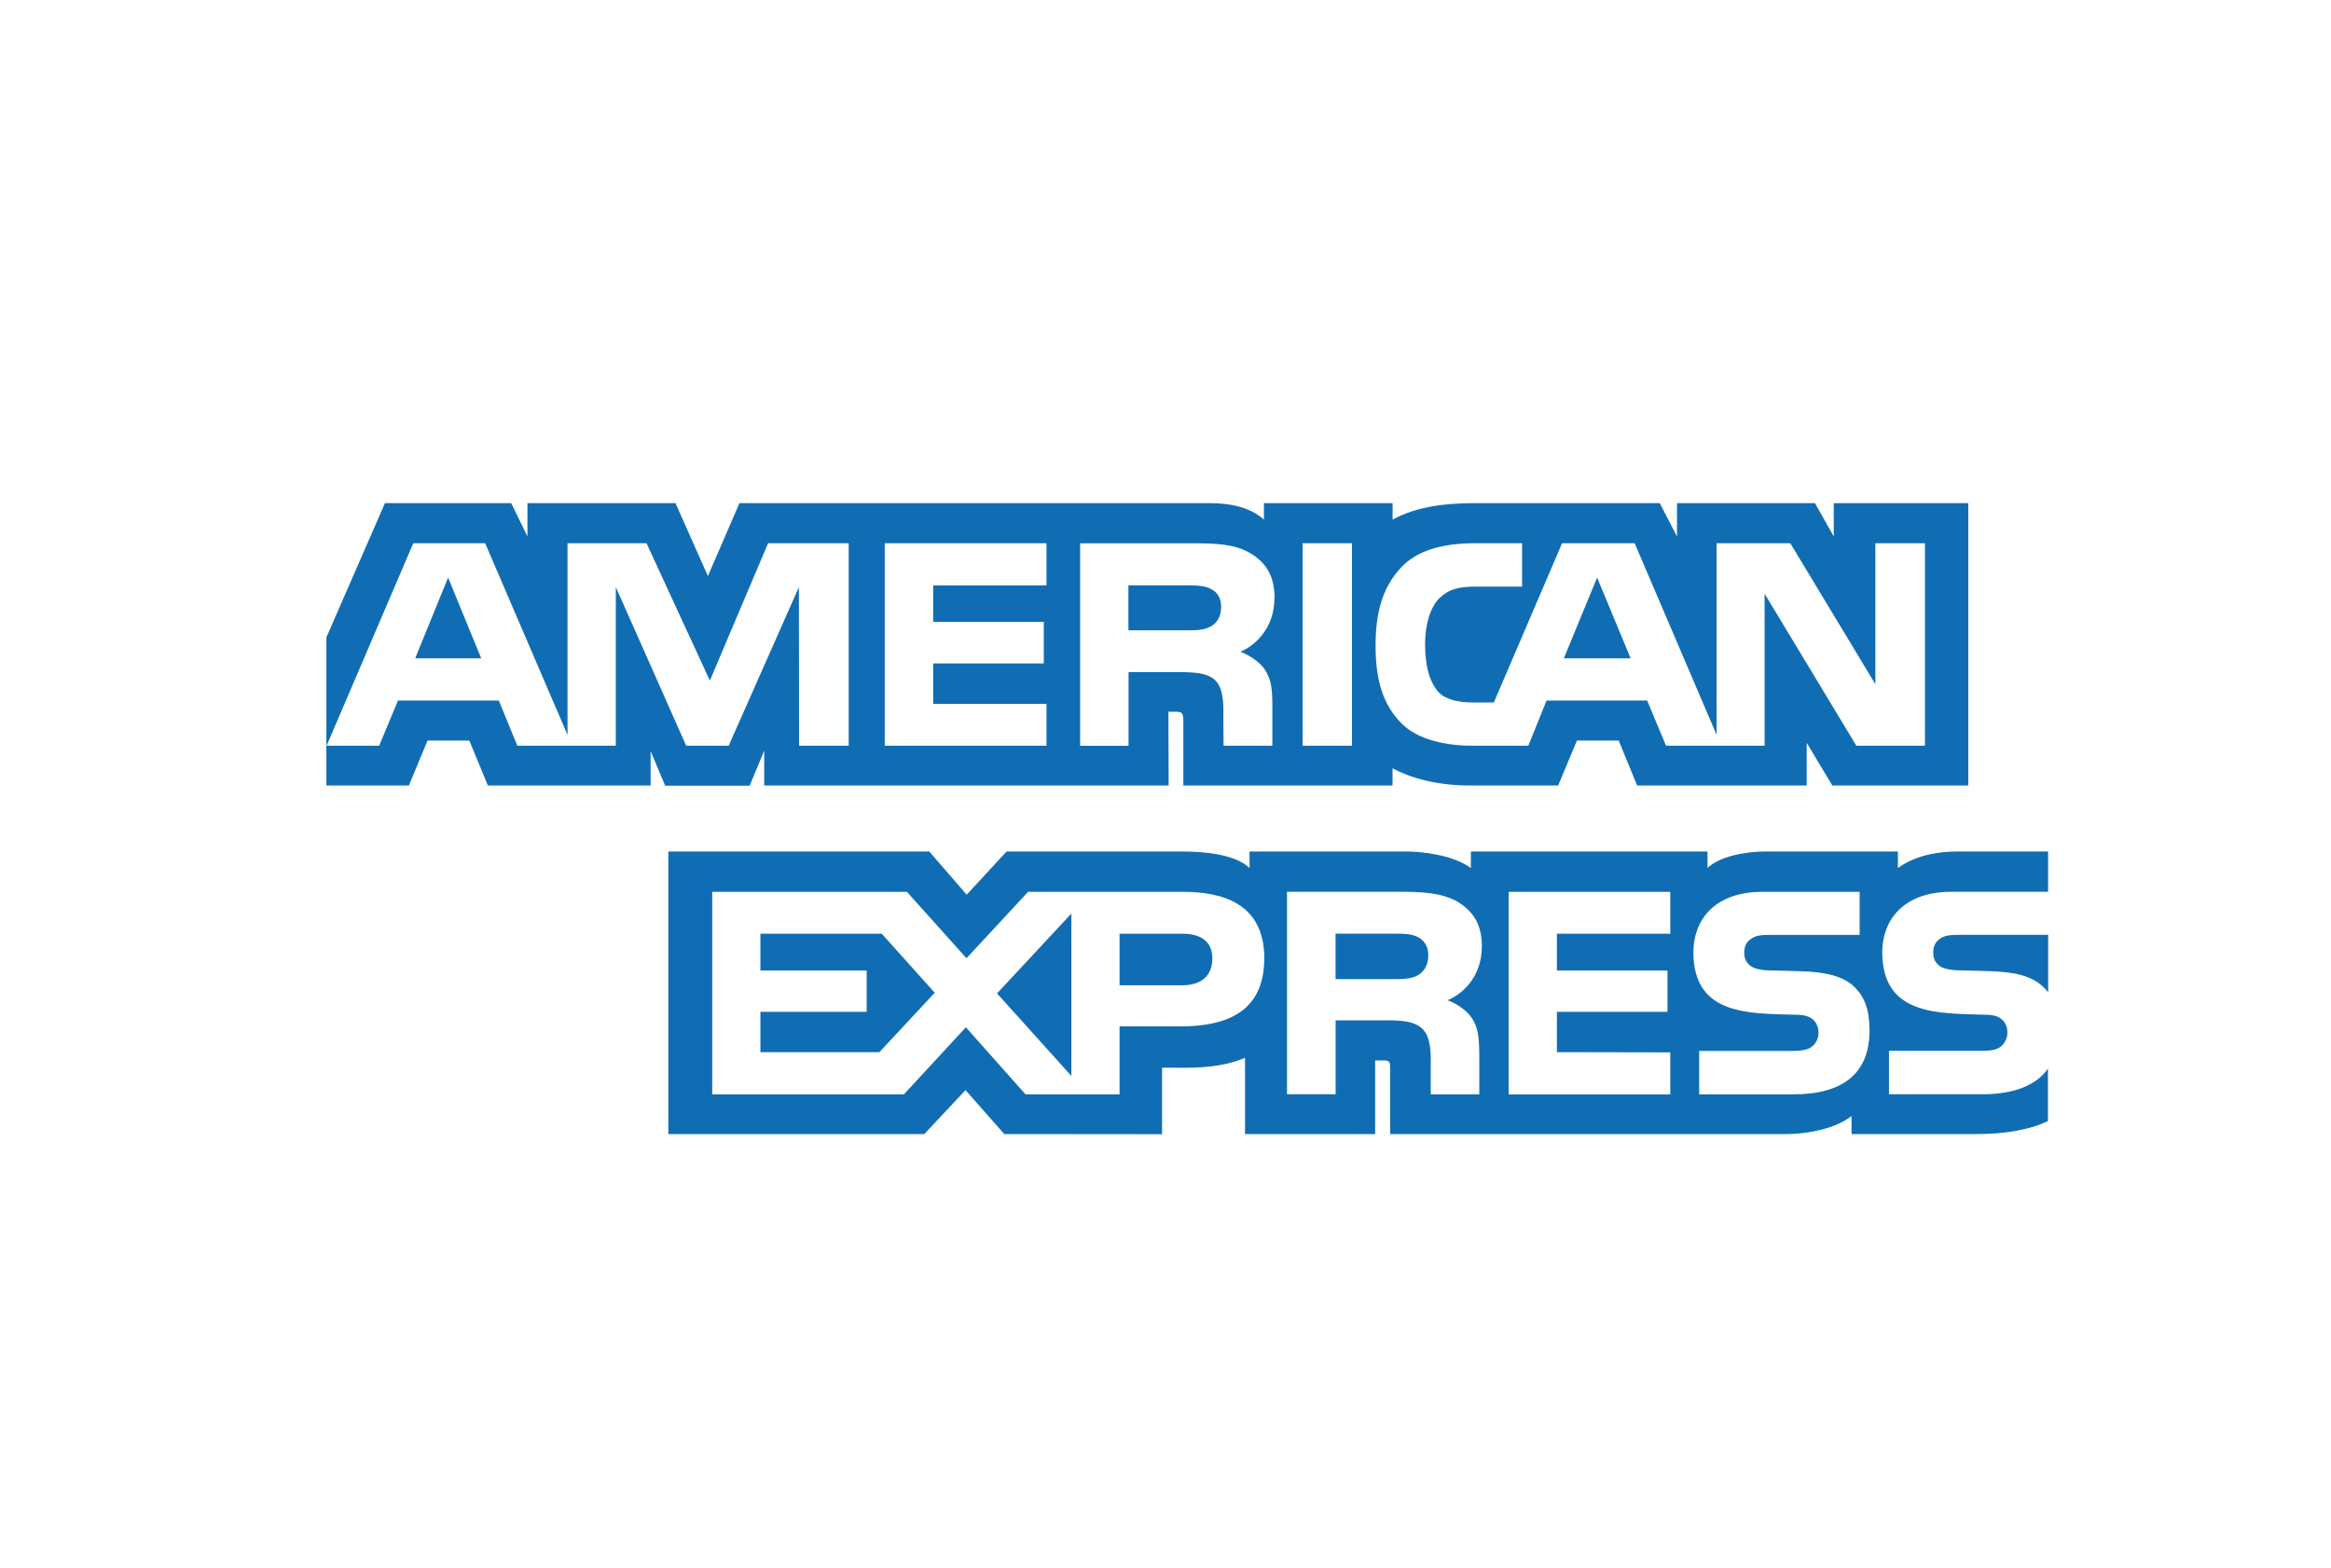<?xml version="1.0" encoding="UTF-8"?><svg id="Illustration" xmlns="http://www.w3.org/2000/svg" viewBox="0 0 318.68 214.38"><defs><style>.cls-1{fill:#106db3;}</style></defs><path class="cls-1" d="m65.79,90.02l-4.53-11.04-4.5,11.04m108.82-4.4c-.91.55-1.98.57-3.27.57h-8.04v-6.15h8.15c1.15,0,2.36.05,3.14.5.86.4,1.39,1.26,1.39,2.45s-.51,2.18-1.36,2.63Zm57.35,4.4l-4.58-11.04-4.55,11.04h9.13Zm-106.9,11.95h-6.78l-.03-21.68-9.6,21.68h-5.81l-9.62-21.7v21.7h-13.46l-2.54-6.18h-13.78l-2.57,6.18h-7.19l11.85-27.69h9.83l11.26,26.21v-26.21h10.8l8.66,18.78,7.96-18.78h11.02v27.69h0Zm27.04,0h-22.11v-27.69h22.11v5.77h-15.49v4.99h15.12v5.68h-15.12v5.53h15.49v5.73Zm31.17-20.23c0,4.41-2.95,6.69-4.66,7.38,1.45.55,2.69,1.52,3.27,2.33.93,1.38,1.1,2.61,1.1,5.08v5.44h-6.67l-.03-3.49c0-1.67.16-4.06-1.04-5.39-.97-.97-2.44-1.18-4.82-1.18h-7.1v10.07h-6.62v-27.69h15.22c3.38,0,5.87.09,8.01,1.33,2.09,1.24,3.35,3.04,3.35,6.13Zm10.59,20.23h-6.75v-27.69h6.75v27.69Zm78.34,0h-9.38l-12.54-20.78v20.78h-13.48l-2.58-6.18h-13.75l-2.5,6.18h-7.74c-3.22,0-7.29-.71-9.6-3.06-2.33-2.35-3.54-5.53-3.54-10.57,0-4.11.72-7.86,3.57-10.83,2.14-2.21,5.49-3.23,10.05-3.23h6.41v5.93h-6.27c-2.41,0-3.78.36-5.09,1.64-1.13,1.17-1.9,3.37-1.9,6.27s.59,5.1,1.82,6.5c1.02,1.1,2.87,1.43,4.61,1.43h2.97l9.33-21.77h9.92l11.2,26.19v-26.19h10.08l11.63,19.28v-19.28h6.78v27.69h0Zm-218.58,5.44h11.31l2.55-6.15h5.71l2.54,6.15h22.25v-4.7l1.99,4.72h11.55l1.99-4.79v4.77h55.29l-.03-10.09h1.07c.75.03.97.1.97,1.33v8.76h28.6v-2.35c2.31,1.24,5.89,2.35,10.61,2.35h12.03l2.57-6.15h5.71l2.52,6.15h23.18v-5.84l3.51,5.84h18.58v-38.61h-18.39v4.56l-2.57-4.56h-18.86v4.56l-2.36-4.56h-25.48c-4.27,0-8.01.6-11.04,2.25v-2.25h-17.59v2.25c-1.93-1.71-4.55-2.25-7.47-2.25h-64.24l-4.31,9.97-4.43-9.97h-20.24v4.56l-2.22-4.56h-17.26l-8.01,18.36v20.25h0Z"/><path class="cls-1" d="m280.01,127.83h-12.06c-1.2,0-2,.04-2.68.5-.7.45-.97,1.11-.97,1.99,0,1.05.59,1.75,1.45,2.06.7.24,1.45.31,2.55.31l3.59.1c3.62.09,6.04.71,7.51,2.23.27.21.43.45.61.69m0,10.38c-1.61,2.35-4.74,3.54-8.98,3.54h-12.78v-5.94h12.73c1.26,0,2.15-.17,2.68-.69.46-.43.78-1.05.78-1.81,0-.81-.32-1.45-.81-1.83-.48-.42-1.18-.61-2.33-.61-6.21-.21-13.97.19-13.97-8.57,0-4.02,2.55-8.24,9.49-8.24h13.18v-5.51h-12.25c-3.7,0-6.38.89-8.28,2.26v-2.26h-18.12c-2.9,0-6.3.72-7.91,2.26v-2.26h-32.35v2.26c-2.57-1.86-6.92-2.26-8.92-2.26h-21.34v2.26c-2.04-1.97-6.57-2.26-9.33-2.26h-23.88l-5.46,5.91-5.12-5.91h-35.67v38.64h35l5.63-6.01,5.3,6.01,21.57.02v-9.09h2.12c2.86.04,6.24-.07,9.22-1.36v10.43h17.79v-10.07h.86c1.1,0,1.2.05,1.2,1.14v8.93h54.06c3.43,0,7.02-.88,9.01-2.47v2.47h17.15c3.57,0,7.05-.5,9.7-1.78v-7.2h0Zm-26.4-11.06c1.29,1.33,1.98,3.02,1.98,5.87,0,5.96-3.72,8.74-10.4,8.74h-12.89v-5.94h12.84c1.26,0,2.14-.17,2.7-.69.46-.43.78-1.05.78-1.81,0-.81-.35-1.45-.81-1.83-.51-.42-1.2-.61-2.36-.61-6.19-.21-13.94.19-13.94-8.57,0-4.02,2.52-8.24,9.46-8.24h13.27v5.89h-12.14c-1.2,0-1.99.04-2.65.5-.72.45-.99,1.11-.99,1.99,0,1.05.62,1.75,1.45,2.06.7.24,1.45.31,2.58.31l3.56.1c3.59.09,6.06.71,7.56,2.23Zm-59.71-1.71c-.89.53-1.98.57-3.27.57h-8.04v-6.22h8.15c1.18,0,2.36.03,3.16.5.86.45,1.37,1.31,1.37,2.49s-.51,2.14-1.37,2.66Zm4,3.45c1.47.54,2.68,1.52,3.24,2.32.93,1.35,1.07,2.61,1.1,5.06v5.49h-6.64v-3.47c0-1.67.16-4.13-1.07-5.42-.97-.99-2.44-1.23-4.86-1.23h-7.07v10.11h-6.65v-27.69h15.28c3.35,0,5.79.15,7.96,1.31,2.09,1.26,3.4,2.99,3.4,6.15,0,4.42-2.95,6.68-4.69,7.37Zm8.36-14.82h22.09v5.73h-15.5v5.03h15.12v5.65h-15.12v5.51l15.5.03v5.75h-22.09v-27.69Zm-44.65,12.78h-8.55v-7.05h8.63c2.39,0,4.05.97,4.05,3.39s-1.58,3.66-4.12,3.66Zm-15.14,12.39l-10.16-11.28,10.16-10.92v22.2Zm-26.24-3.25h-16.27v-5.51h14.53v-5.65h-14.53v-5.03h16.59l7.24,8.07-7.56,8.12Zm52.61-12.8c0,7.69-5.74,9.28-11.52,9.28h-8.26v9.29h-12.86l-8.15-9.17-8.47,9.17h-26.21v-27.69h26.62l8.14,9.08,8.42-9.08h21.15c5.25,0,11.15,1.45,11.15,9.12Z"/></svg>